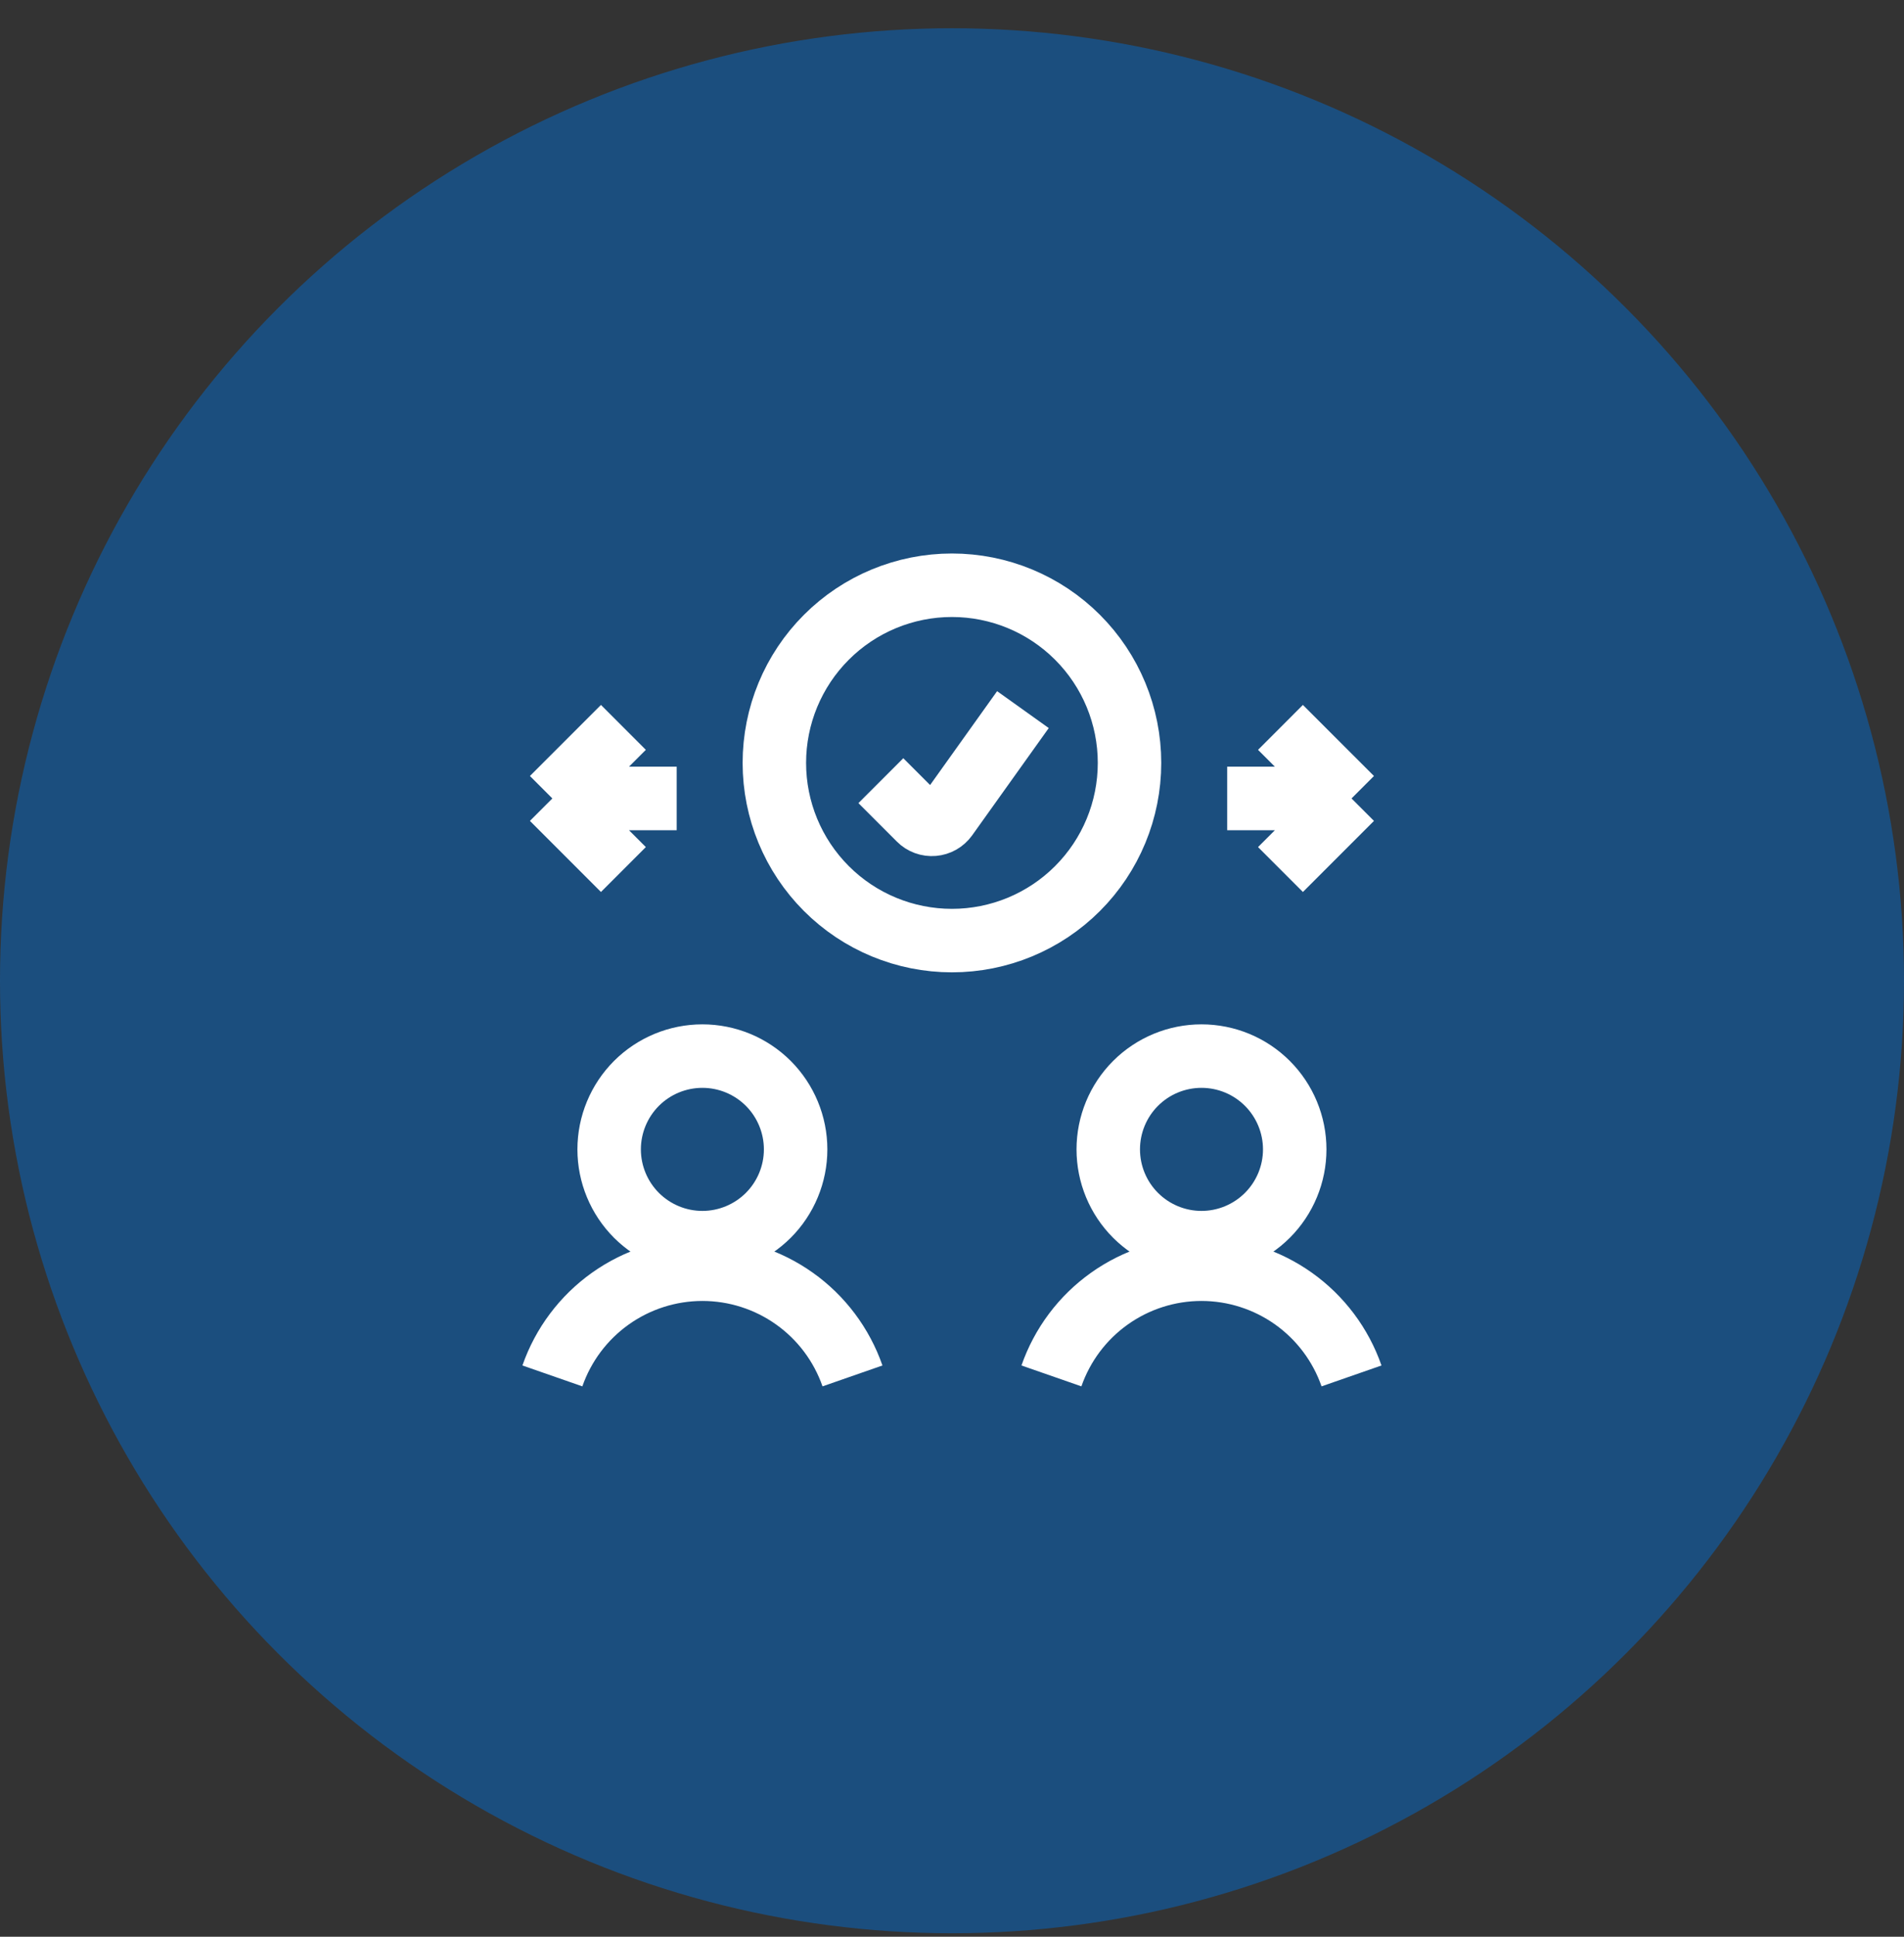 <svg width="60" height="61" viewBox="0 0 60 61" fill="none" xmlns="http://www.w3.org/2000/svg">
<rect x="0" y="0" width="60" height="61" fill="#333333" stroke="none"/>
<circle cx="30" cy="30.89" r="30" fill="#056BCA" fill-opacity="0.5"/>
<path d="M26.864 43.336C26.522 42.354 25.884 41.503 25.036 40.901C24.189 40.299 23.175 39.975 22.136 39.975C21.096 39.975 20.082 40.299 19.235 40.901C18.388 41.503 17.749 42.354 17.407 43.336M42.59 43.336C42.248 42.354 41.609 41.503 40.762 40.901C39.914 40.299 38.901 39.975 37.861 39.975C36.822 39.975 35.808 40.299 34.961 40.901C34.113 41.503 33.475 42.354 33.133 43.336M17.406 25.148H21.324M17.406 25.148L19.645 27.387M17.406 25.148L19.645 22.91M42.59 25.148H38.672M42.59 25.148L40.351 27.387M42.59 25.148L40.351 22.91M22.134 39.139C22.913 39.139 23.66 38.829 24.212 38.278C24.762 37.727 25.072 36.98 25.072 36.201C25.072 35.422 24.762 34.674 24.212 34.123C23.66 33.572 22.913 33.263 22.134 33.263C21.355 33.263 20.608 33.572 20.056 34.123C19.506 34.674 19.196 35.422 19.196 36.201C19.196 36.98 19.506 37.727 20.056 38.278C20.608 38.829 21.355 39.139 22.134 39.139ZM37.862 39.139C38.641 39.139 39.388 38.829 39.939 38.278C40.49 37.727 40.8 36.98 40.8 36.201C40.8 35.422 40.49 34.674 39.939 34.123C39.388 33.572 38.641 33.263 37.862 33.263C37.083 33.263 36.335 33.572 35.784 34.123C35.233 34.674 34.924 35.422 34.924 36.201C34.924 36.98 35.233 37.727 35.784 38.278C36.335 38.829 37.083 39.139 37.862 39.139ZM29.998 29.625C31.482 29.625 32.906 29.036 33.955 27.986C35.005 26.937 35.594 25.513 35.594 24.029C35.594 22.545 35.005 21.121 33.955 20.072C32.906 19.022 31.482 18.433 29.998 18.433C28.514 18.433 27.09 19.022 26.041 20.072C24.991 21.121 24.402 22.545 24.402 24.029C24.402 25.513 24.991 26.937 26.041 27.986C27.09 29.036 28.514 29.625 29.998 29.625Z" stroke="white" stroke-width="2" strokeLinecap="round" strokeLinejoin="round"/>
<path d="M27.758 24.588L28.97 25.8C29.027 25.858 29.097 25.902 29.173 25.93C29.249 25.958 29.331 25.969 29.412 25.962C29.493 25.955 29.571 25.931 29.642 25.891C29.712 25.851 29.773 25.796 29.821 25.73L32.235 22.35" stroke="white" stroke-width="2" strokeLinecap="round" strokeLinejoin="round"/>
</svg>
